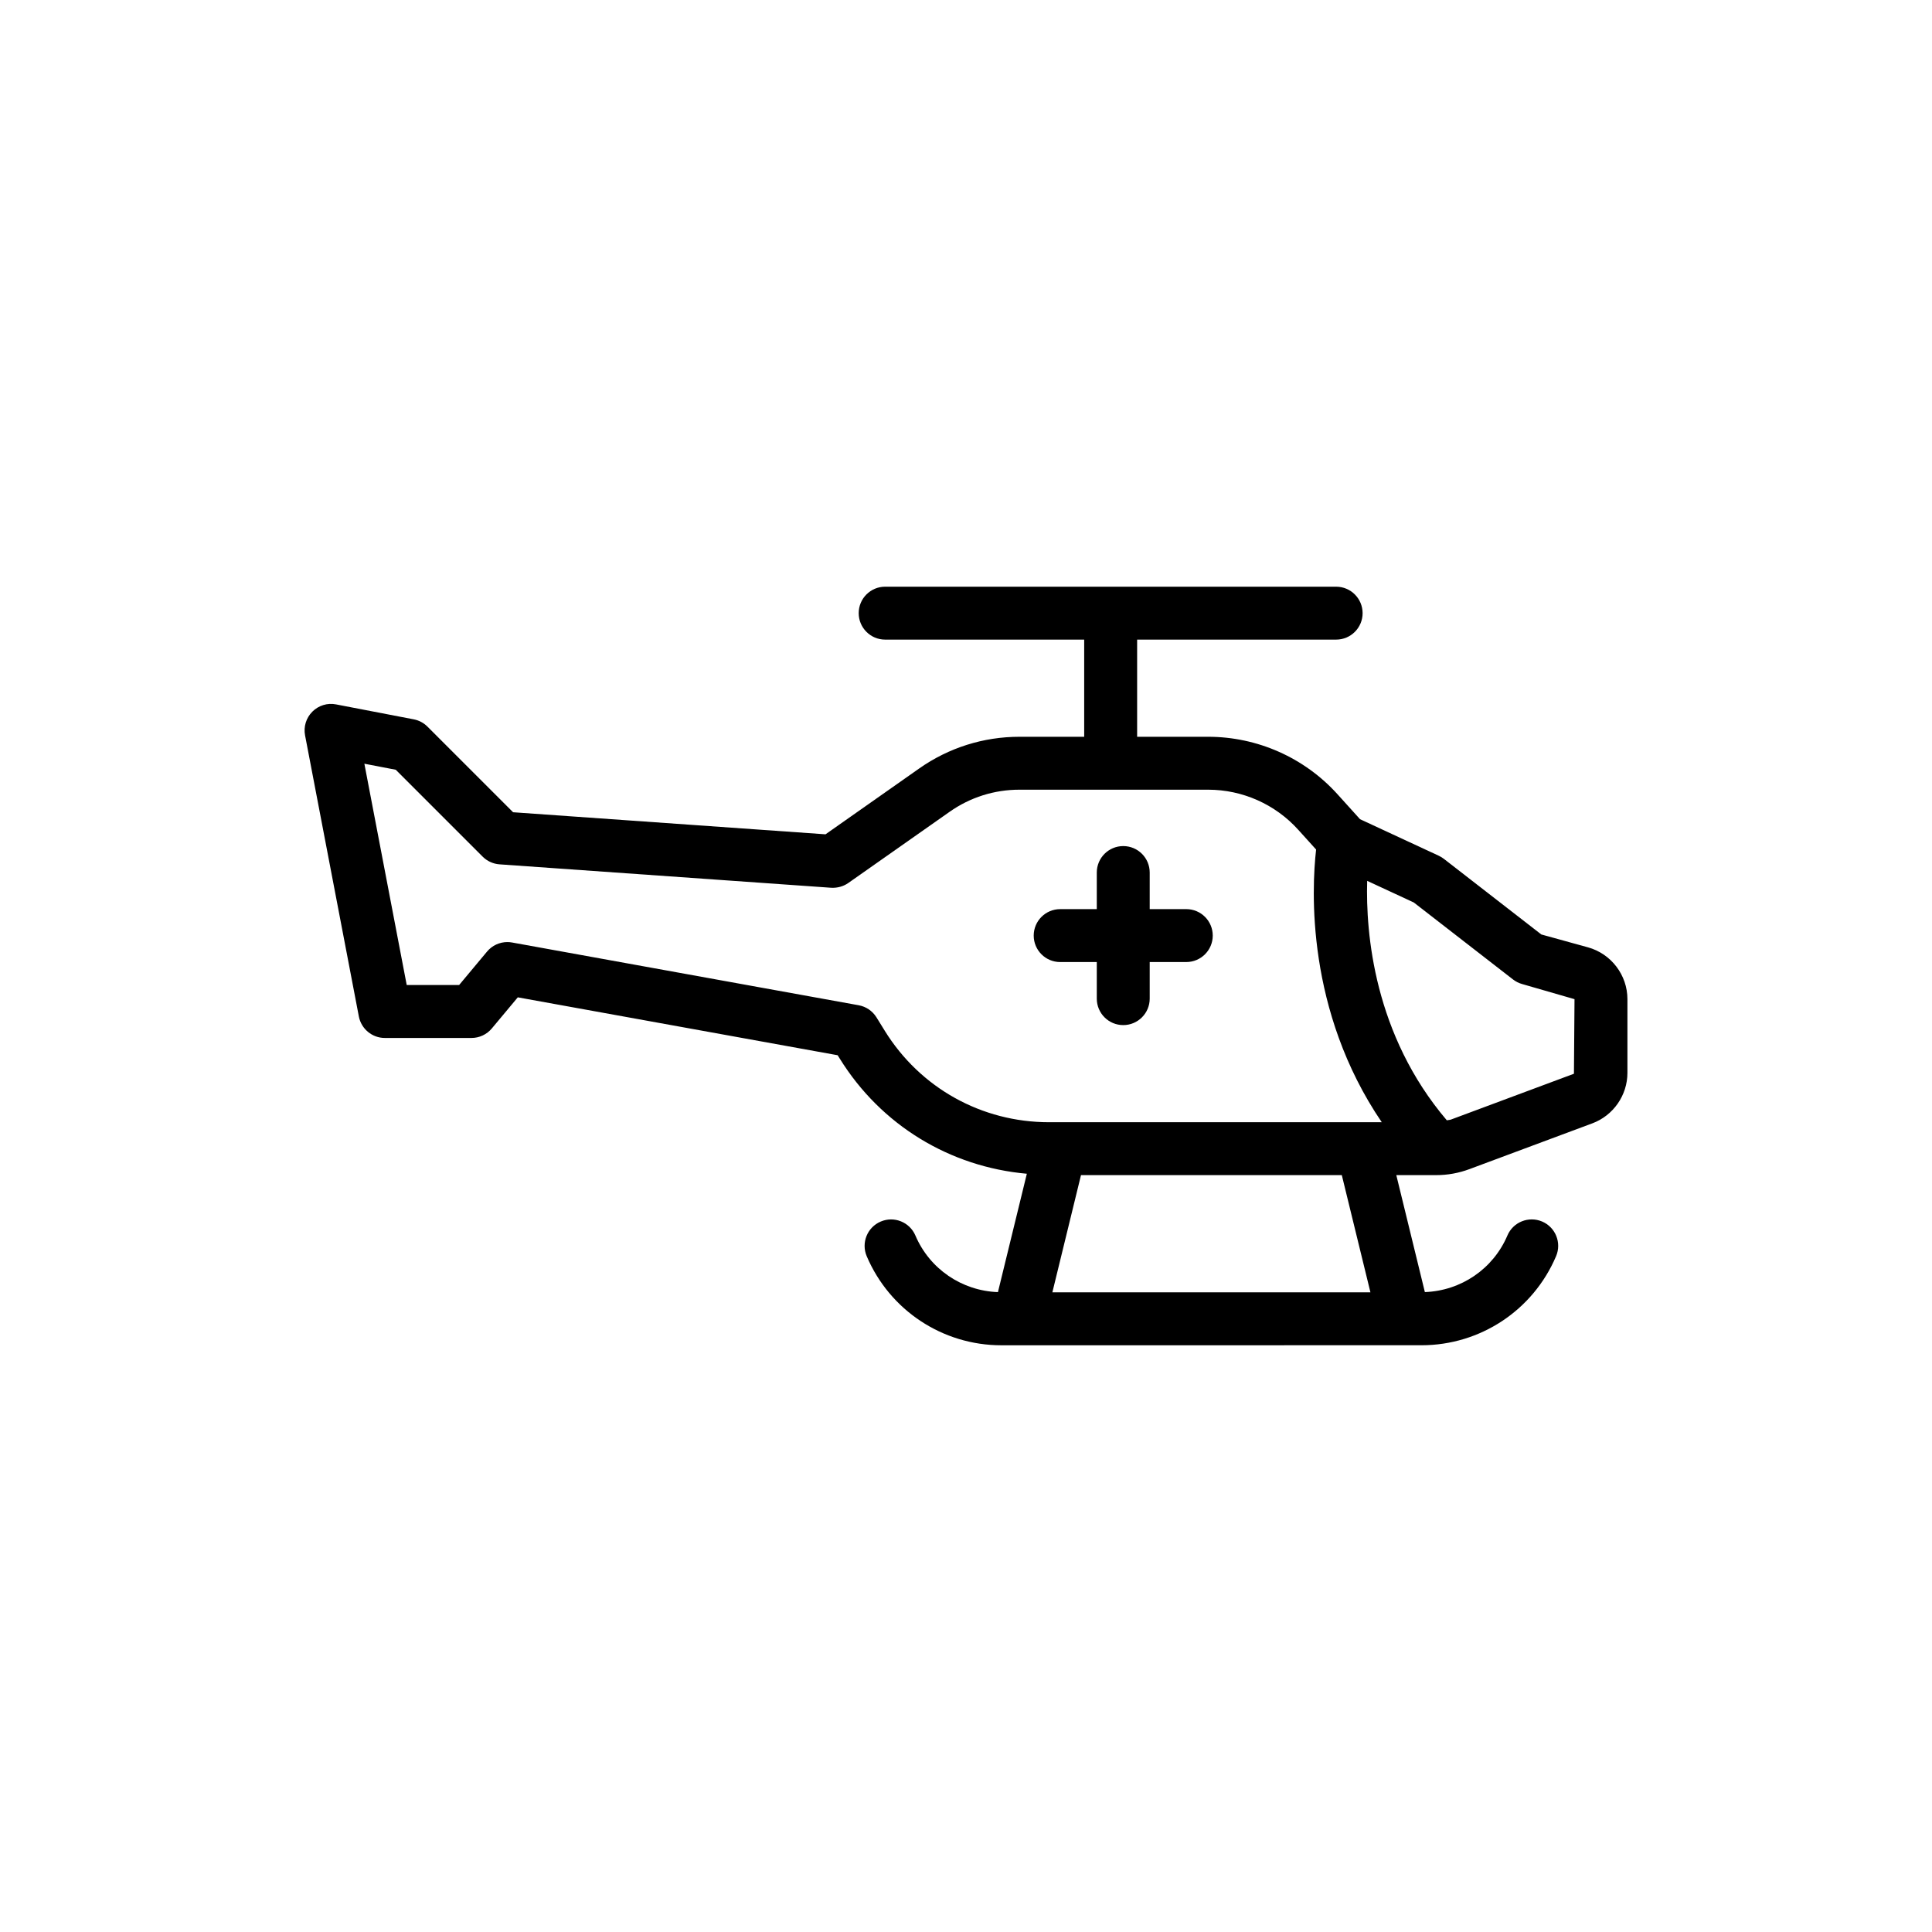 <?xml version="1.0" encoding="UTF-8"?>
<!-- Uploaded to: ICON Repo, www.svgrepo.com, Generator: ICON Repo Mixer Tools -->
<svg fill="#000000" width="800px" height="800px" version="1.1" viewBox="144 144 512 512" xmlns="http://www.w3.org/2000/svg">
 <g>
  <path d="m564.81 395.05-12.344-3.406-25.824-20.039c-0.418-0.32-0.871-0.598-1.348-0.82l-20.875-9.691-5.969-6.609c-8.738-9.68-21.227-15.23-34.27-15.23h-18.828v-25.75h52.742c3.875 0 7.012-3.141 7.012-7.012-0.008-3.871-3.144-7.012-7.019-7.012h-119.51c-3.875 0-7.012 3.141-7.012 7.012s3.137 7.012 7.012 7.012h52.746v25.75h-17.164c-9.551 0-18.727 2.902-26.547 8.391l-24.84 17.457-82.797-5.848-22.695-22.695c-0.992-0.992-2.258-1.664-3.637-1.926l-20.59-3.961c-2.285-0.449-4.637 0.285-6.277 1.926-1.645 1.645-2.367 3.996-1.93 6.277l14.254 74.5c0.637 3.305 3.527 5.695 6.887 5.695h22.965c2.082 0 4.047-0.922 5.383-2.516l6.887-8.25 84.762 15.344 0.562 0.898c10.938 17.648 29.184 28.691 49.578 30.508l-7.66 31.371c-9.57-0.352-18.094-6.129-21.871-14.996-1.52-3.562-5.629-5.223-9.195-3.703-3.566 1.516-5.223 5.637-3.703 9.195 6.102 14.332 20.109 23.594 35.68 23.594l111.32-0.008c15.582 0 29.586-9.262 35.68-23.598 1.52-3.559-0.145-7.68-3.703-9.195-3.559-1.504-7.688 0.145-9.195 3.711-3.773 8.863-12.293 14.641-21.871 14.992l-7.57-30.996h10.57c3.019 0 5.984-0.535 8.812-1.59l32.59-12.141c5.547-2.07 9.277-7.441 9.277-13.363v-19.539c0-6.383-4.301-12.031-10.469-13.738zm-186.34 22.109-2.199-3.551c-1.047-1.688-2.758-2.856-4.719-3.207l-91.848-16.629c-0.41-0.074-0.828-0.113-1.246-0.113-2.055 0-4.039 0.906-5.383 2.516l-7.402 8.867h-13.887l-11.223-58.648 8.32 1.598 23.027 23.027c1.191 1.195 2.781 1.918 4.465 2.039l87.898 6.207c1.594 0.086 3.203-0.332 4.527-1.258l26.879-18.887c5.438-3.824 11.832-5.844 18.48-5.844h50.016c9.078 0 17.781 3.863 23.859 10.605l4.75 5.258c-1.203 10.523-2.699 42.695 17.398 72.262h-88.176c-17.855 0-34.137-9.062-43.539-24.242zm128.71 69.328h-84.293l7.586-31.062h69.121zm53.93-57.934-32.586 12.141c-0.355 0.133-0.738 0.105-1.102 0.199-19.285-22.664-21.512-49.57-21.105-63.457l12.355 5.734 26.293 20.398c0.727 0.562 1.555 0.977 2.438 1.219l13.859 4.004z"/>
  <path d="m434.66 398.95v9.699c0 3.871 3.137 7.012 7.012 7.012s7.012-3.141 7.012-7.012v-9.699h9.695c3.875 0 7.012-3.141 7.012-7.012s-3.137-7.012-7.012-7.012h-9.695v-9.695c0-3.871-3.137-7.012-7.012-7.012s-7.012 3.141-7.012 7.012v9.699h-9.703c-3.875 0-7.012 3.141-7.012 7.012s3.137 7.012 7.012 7.012z"/>
 </g>
</svg>